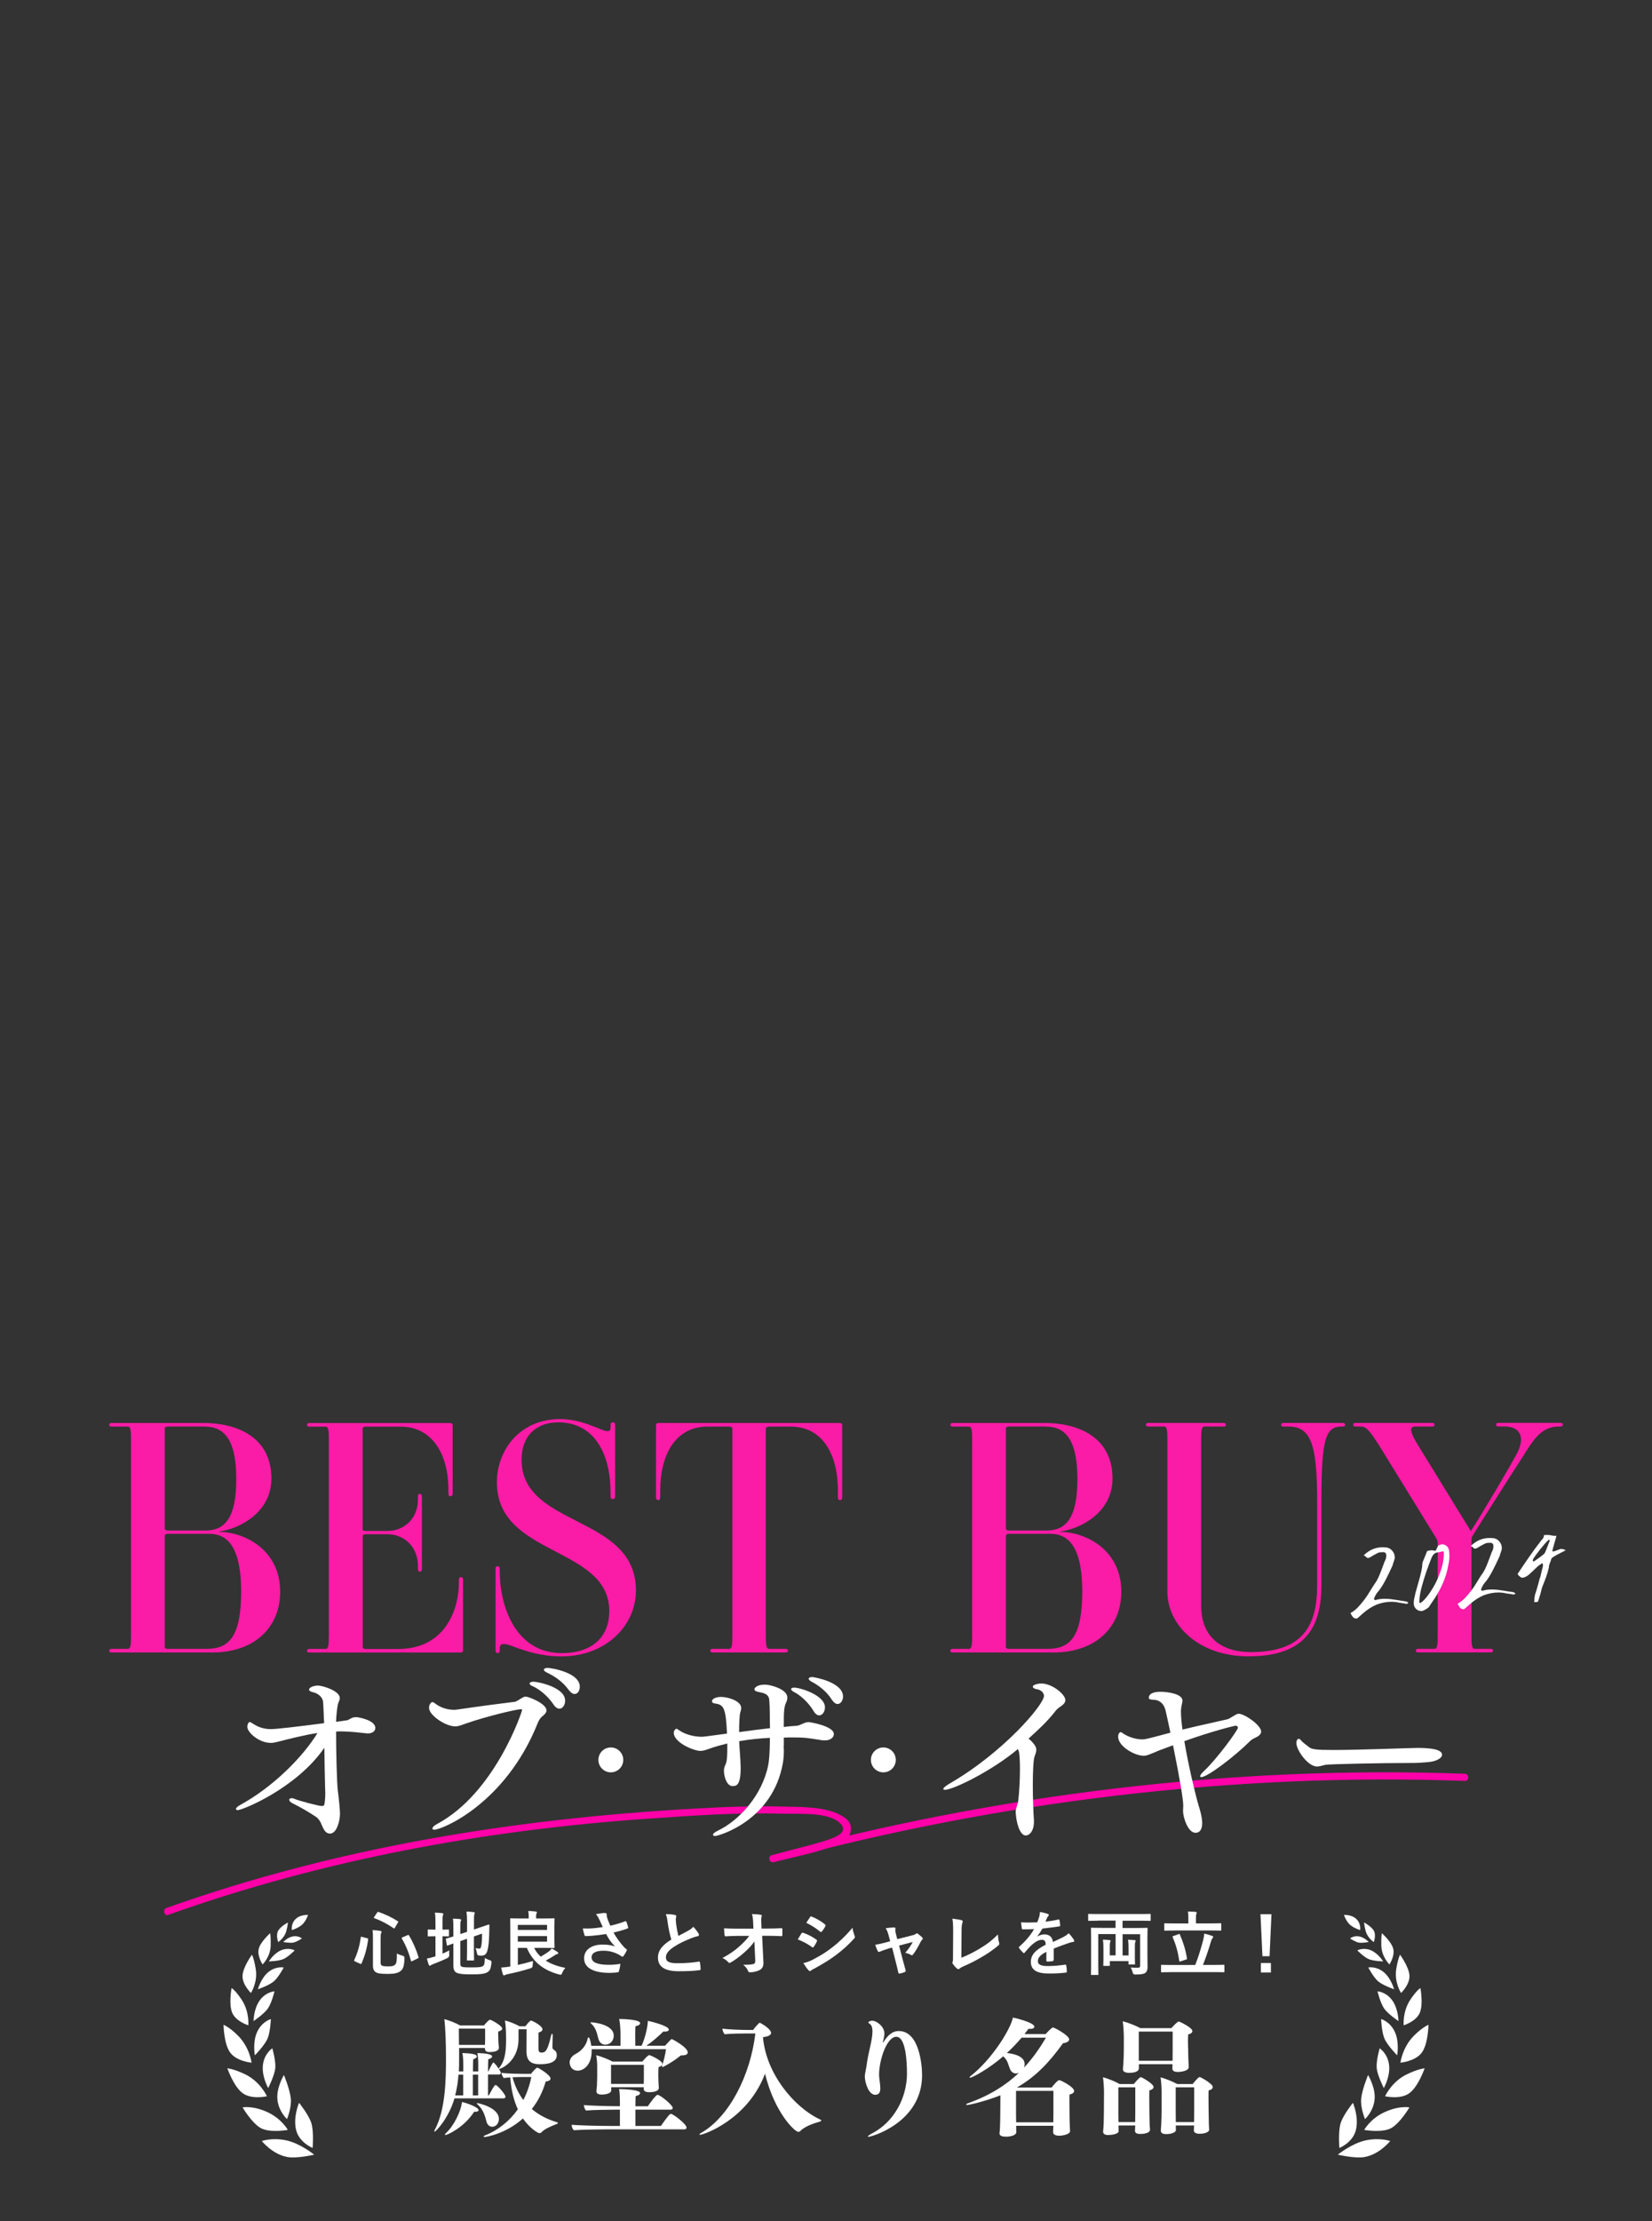 <?xml version="1.0" encoding="UTF-8"?>
<svg id="_レイヤー_2" data-name="レイヤー 2" xmlns="http://www.w3.org/2000/svg" viewBox="0 0 320 430">
  <rect x="0" y="0" width="320" height="430" fill="#333333" stroke="none"/>
  <defs>
    <style>
      .cls-1 {
        fill: #fa1ba6;
      }

      .cls-2 {
        fill: #ff00a9;
      }

      .cls-3 {
        fill: #fff;
      }
    </style>
  </defs>
  <g id="design">
    <g>
      <g>
        <path class="cls-1" d="M41.05,319.89h-19.32c-.38,0-.57-.06-.57-.31,0-.31.13-.38.57-.38h3.02c.57,0,.63-.76.63-2.77v-37.5c0-2.01-.06-2.77-.63-2.77h-3.02c-.38,0-.57-.06-.57-.31,0-.31.13-.38.57-.38h17.75c5.92,0,13.09,2.39,13.09,10.76,0,6.73-6.48,9.82-10.19,10.26v.06c4.91,0,11.89,3.4,11.89,11.58,0,6.86-4.91,11.77-13.21,11.77ZM39.6,276.15h-7.05c-.38,0-.63.13-.63.38v19.38c0,.19.13.38.57.38h7.3c3.52,0,5.98-2.08,5.98-9.94,0-8.31-2.77-10.19-6.17-10.19ZM40.48,296.92h-7.93c-.44,0-.63.19-.63.38v21.52c0,.25.19.38.57.38h7.49c4.34,0,6.73-2.27,6.73-11.14,0-10.13-3.78-11.14-6.23-11.14Z"/>
        <path class="cls-1" d="M89.69,305.86v13.66c0,.25-.13.38-.57.38h-29.07c-.38,0-.57-.06-.57-.31,0-.31.13-.38.57-.38h3.02c.57,0,.63-.76.63-2.77v-37.5c0-2.01-.06-2.77-.63-2.77h-3.02c-.38,0-.57-.06-.57-.31,0-.31.13-.38.57-.38h27.06c.38,0,.57.13.57.44v13.15c0,.44-.19.57-.44.57s-.38-.13-.38-.57v-.63c0-6.8-3.02-12.27-9.31-12.27h-6.67c-.38,0-.63.13-.63.38v19.51c0,.19.13.31.57.31h4.22c3.34,0,5.92-2.52,5.92-6.04v-.57c0-.44.13-.57.38-.57s.38.13.38.57v13.91c0,.44-.13.57-.38.57s-.38-.13-.38-.57v-.5c0-3.65-2.58-6.17-5.92-6.17h-4.15c-.44,0-.63.13-.63.38v21.46c0,.19.13.38.57.38h6.29c9.38,0,11.77-8.05,11.77-12.77v-.57c0-.44.13-.57.38-.57s.44.13.44.57Z"/>
        <path class="cls-1" d="M99.83,318.88c-1.64-.63-3.02-1.07-3.02.13v.38c0,.5-.19.63-.38.63-.25,0-.44-.13-.44-.63v-15.61c0-.44.13-.57.38-.57s.44.06.44.57v.57c0,6.29,2.89,15.67,12.02,15.67,6.1,0,9.19-3.33,9.19-8.12,0-12.65-21.77-10.51-21.77-24.92,0-6.23,4.4-12.27,12.27-12.27,2.58,0,4.85.76,7.17,1.7,1.13.44,2.58,1.2,2.58,0v-.5c0-.44.13-.57.44-.57.25,0,.44.13.44.57v13.72c0,.44-.19.57-.44.57-.31,0-.44-.13-.44-.57v-.57c0-8.31-3.59-13.72-10.13-13.72-4.15,0-7.11,2.52-7.11,7.24,0,13.21,22.15,10.57,22.15,25.3,0,6.98-5.98,12.77-14.41,12.77-3.84,0-6.61-.94-8.94-1.76Z"/>
        <path class="cls-1" d="M152.06,319.89h-13.91c-.5,0-.57-.19-.57-.38s.06-.31.57-.31h3.08c.57,0,.63-.76.63-2.77v-39.83c0-.25-.19-.44-.63-.44h-4.15c-6.23,0-9.19,5.41-9.19,12.4v1.26c0,.44-.13.57-.38.57s-.44-.13-.44-.57v-13.91c0-.31.19-.44.57-.44h34.92c.38,0,.57.13.57.44v13.91c0,.44-.19.57-.44.57s-.38-.13-.38-.57v-1.26c0-6.99-2.96-12.4-9.19-12.4h-4.09c-.44,0-.69.19-.69.44v39.83c0,2.01.06,2.77.69,2.77h3.02c.5,0,.57.13.57.31s-.06.38-.57.38Z"/>
        <path class="cls-1" d="M203.98,319.89h-19.32c-.38,0-.57-.06-.57-.31,0-.31.13-.38.57-.38h3.02c.57,0,.63-.76.63-2.77v-37.5c0-2.01-.06-2.77-.63-2.77h-3.02c-.38,0-.57-.06-.57-.31,0-.31.13-.38.57-.38h17.75c5.92,0,13.09,2.39,13.09,10.76,0,6.73-6.48,9.82-10.19,10.26v.06c4.91,0,11.89,3.4,11.89,11.58,0,6.86-4.91,11.77-13.21,11.77ZM202.53,276.15h-7.05c-.38,0-.63.13-.63.38v19.38c0,.19.13.38.57.38h7.3c3.52,0,5.98-2.08,5.98-9.94,0-8.31-2.77-10.19-6.17-10.19ZM203.41,296.92h-7.93c-.44,0-.63.19-.63.38v21.52c0,.25.19.38.57.38h7.49c4.34,0,6.73-2.27,6.73-11.14,0-10.13-3.78-11.14-6.23-11.14Z"/>
        <path class="cls-1" d="M259.99,276.15h-.13c-3.02,0-3.9,2.27-3.9,14.16v16.61c0,7.87-2.96,13.72-14.1,13.72-9.88,0-15.73-6.23-15.73-12.46v-29.26c0-2.01-.06-2.77-.63-2.77h-2.96c-.5,0-.57-.13-.57-.31s.06-.38.57-.38h14.35c.5,0,.57.19.57.38s-.06.31-.57.31h-3.59c-.57,0-.63.76-.63,2.77v31.9c0,6.04,3.84,9,9.63,9,10.19,0,12.84-5.22,12.84-12.96v-16.11c0-11.2-1.2-14.6-5.6-14.6h-.82c-.5,0-.57-.13-.57-.31s.06-.38.57-.38h11.26c.5,0,.57.19.57.38s-.06.31-.57.31Z"/>
        <path class="cls-1" d="M302.15,276.15h-.19c-3.65,0-5.16,2.96-7.43,6.54-2.77,4.22-7.17,11.26-9.25,14.54-.25.44-.25.57-.25,1.07v18.12c0,2.01.06,2.77.63,2.77h2.96c.44,0,.57.06.57.31,0,.31-.13.38-.57.38h-13.78c-.38,0-.57-.06-.57-.31,0-.31.13-.38.57-.38h3.02c.57,0,.63-.76.63-2.77v-17.62c0-.31-.06-.69-.31-1.07l-10.89-17.68c-2.2-3.46-2.71-3.9-3.78-3.9h-.82c-.38,0-.57-.06-.57-.31,0-.31.13-.38.57-.38h14.6c.38,0,.57.06.57.31,0,.31-.13.38-.57.38h-3.08c-1.2,0-1.32.82.76,4.09l9.94,16.17c2.64-4.15,7.17-11.77,9-15.17,1.51-2.96.63-5.1-2.52-5.1h-1.01c-.38,0-.57-.06-.57-.31,0-.31.13-.38.57-.38h11.77c.38,0,.57.06.57.31,0,.31-.13.38-.57.38Z"/>
      </g>
      <g>
        <path class="cls-2" d="M32.63,370.67c29.96-10.67,61.33-16.42,93.01-18.61,8.69-.6,17.43-1.23,26.15-.95,2.82.09,8.43-.36,10.74,1.65s-1.07,3.08-2.98,3.67c-3.31,1.01-6.7,1.83-10.05,2.7l.37,1.35c43.24-11.75,89.03-17.35,133.86-15.72.9.03.9-1.36,0-1.39-44.93-1.64-90.88,3.99-134.23,15.77-.87.24-.5,1.57.37,1.35,3.79-.99,7.85-1.73,11.52-3.1,1.44-.54,2.73-.76,3.27-2.45.57-1.79-.33-2.76-1.87-3.58-3.22-1.72-8-1.54-11.51-1.64-5.52-.15-11.04.08-16.55.39-34.91,1.93-69.45,7.48-102.47,19.24-.84.3-.48,1.65.37,1.35h0Z"/>
        <g>
          <path class="cls-3" d="M63.87,354.95c-1.15-.04-1.41-1.59-1.87-2.34-.14-.25-.4-.65-.86-.94-1.3-.86-2.88-1.8-4.36-2.52-.54-.25-.76-.54-.76-.76,0-.14.18-.29.47-.29.22,0,.47.07.79.22.58.25,4.4,1.3,5.08,1.3.25,0,.4-.14.43-.18.07-.18.22-.94.22-2.41,0-.32-.04-.68-.04-1.12-.07-2.45-.11-5.12-.14-7.57-5.44,7.89-15.89,12.07-16.76,12.07-.25,0-.36-.07-.36-.22,0-.18.22-.43.72-.72,6.56-3.57,12.29-9.44,15.07-13.98-2.2.29-5.91,1.23-7.68,1.69-.54.14-.97.22-1.37.22-2.27,0-4.54-2.02-4.54-3.1,0-.58.29-.94.43-.94.22,0,.43.18.72.36,1.23.79,2.34,1.01,3.42,1.01,1.15,0,5.3-.5,10.31-1.15l-.04-.68c-.07-1.51-.11-2.96-.18-3.5-.11-.97-1.12-1.66-2.05-1.84-.43-.11-.65-.29-.65-.47,0-.47.97-.79,1.73-.79.86,0,4.22,1.01,4.22,2.41,0,.25-.11.54-.25.86-.25.47-.47,2.96-.47,3.75.61-.07,1.23-.18,1.8-.25.72-.07.76-.32,1.37-.54.25-.11.5-.11.9-.11.04,0,3.53.5,3.53,2.09,0,.58-.54,1.05-1.41,1.05h-.18c-.83-.07-2.52-.29-3.35-.32-.61-.04-1.19-.07-1.8-.07-.29,0-.58,0-.86.04,0,3.64.14,10.16.36,11.61.11.76.4,3.5.4,4.25,0,1.37-.61,3.89-1.95,3.89h-.04Z"/>
          <path class="cls-3" d="M83.76,353.95c0-.18.29-.54.86-.83,11.35-6.05,16.51-21.88,16.51-22.06,0-.11-.07-.18-.25-.18-.79,0-6.52,1.33-10.67,2.78-.76.25-1.3.54-2.02.54-1.91,0-5.08-2.16-5.08-3.57,0-.47.14-.72.25-.83.14-.22.25-.29.4-.29.22,0,.43.18.76.43.97.68,2.23,1.05,3.35,1.05.22,0,.43,0,.65-.04,4.9-.72,8.33-1.15,11.21-1.51.36-.04,1.26-.72,1.59-.86.11-.07.29-.14.5-.14.61,0,4.04,1.37,4.04,2.67,0,.47-.43.83-.94,1.26-.36.32-.61.83-.76,1.19-6.27,15.68-18.6,20.65-20.04,20.65-.25,0-.36-.11-.36-.25ZM107.23,329.98c-1.19-1.77-2.85-3.03-4.07-3.57-.4-.14-.58-.36-.58-.5,0-.18.29-.36.76-.36.72,0,6.13,1.01,6.13,3.68,0,.83-.5,1.55-1.12,1.55-.32,0-.72-.22-1.12-.79ZM110.18,327.17c-1.26-1.73-2.81-2.7-4.25-3.39-.4-.18-.58-.4-.58-.54,0-.22.32-.36.72-.36.72,0,6.24.9,6.24,3.64,0,.76-.4,1.41-1.01,1.41-.32,0-.72-.22-1.12-.76Z"/>
          <path class="cls-3" d="M115.91,340.69c0-1.34,1.08-2.41,2.41-2.41s2.41,1.08,2.41,2.41-1.08,2.41-2.41,2.41-2.41-1.08-2.41-2.41Z"/>
          <path class="cls-3" d="M151.8,337.94c0,.32.04.68.04,1.01,0,.79-.07,1.59-.18,2.27-1.91,11.21-12.47,14.2-13.12,14.2-.29,0-.43-.11-.43-.22,0-.22.29-.5.97-.83,4.11-1.95,8.58-6.85,9.73-12.69.32-1.62.32-4.76.32-5.26-2.13.11-4.11.32-5.95.65.07,1.51.22,3.03.25,4.04,0,.29.04.72.04,1.19,0,3.32-.86,3.46-1.55,3.46-.18,0-.36-.04-.5-.11-.94-.58-1.19-2.16-1.19-2.88,0-.32.07-.65.18-.9.29-.61.47-.97.47-3.53v-.83c-1.19.29-2.34.61-3.35.97-.79.29-1.33.47-1.87.47-1.23,0-5.15-1.59-5.15-3.53,0-.32.29-.76.54-.76.11,0,.25.14.54.32,1.33.9,3.03,1.23,4.36,1.23.22,0,.43,0,4.87-.61-.22-5.15-.68-5.62-2.41-5.84-.36-.07-.5-.22-.5-.43,0-.36.58-.83,1.77-.83,1.3,0,3.89.76,3.89,2.13,0,.29-.07.58-.18.9-.14.43-.22,2.09-.22,3.78,2.02-.29,4.07-.54,5.98-.76-.07-2.7,0-3.89-.14-5.48-.11-1.15-1.08-1.33-1.98-1.51-.65-.11-.9-.32-.9-.54,0-.04.14-.9,2.09-.9.9,0,4.29.83,4.29,2.49,0,.32-.07.65-.22.94-.4.9-.47,1.44-.47,4.76.9-.11,1.73-.18,2.45-.22.86-.07,1.48-.72,2.38-.72.22,0,4.87.76,4.87,2.31,0,.76-.79,1.23-1.69,1.23-.29,0-.58,0-.86-.07-2.74-.43-3.06-.5-5.41-.5-.58,0-1.15,0-1.73.04v1.59ZM157.6,331.24c-1.08-1.8-2.67-3.14-3.82-3.71-.36-.18-.54-.4-.54-.54,0-.18.22-.29.58-.29,1.23,0,5.98,1.48,5.98,3.82,0,.83-.5,1.55-1.12,1.55-.32,0-.72-.22-1.08-.83ZM161.14,329.04c-1.12-1.73-2.63-2.81-4-3.53-.36-.22-.5-.4-.5-.54,0-.18.29-.32.68-.32.29,0,5.98.94,5.98,3.78,0,.76-.47,1.44-1.05,1.44-.36,0-.72-.25-1.12-.83Z"/>
          <path class="cls-3" d="M168.7,340.69c0-1.34,1.08-2.41,2.41-2.41s2.41,1.08,2.41,2.41-1.08,2.41-2.41,2.41-2.41-1.08-2.41-2.41Z"/>
          <path class="cls-3" d="M197.17,338.59c-5.01,4.22-12.54,7.89-14.13,7.89-.22,0-.32-.07-.32-.14,0-.22.4-.58,1.19-1.05,10.49-6.05,18.31-15.32,18.31-16.98,0-.79-.83-1.23-1.37-1.3-.36-.04-.79-.25-.79-.5,0-.43,1.23-.61,1.62-.61,2.2,0,4.69,2.16,4.69,3.21,0,.47-.36.9-1.23,1.44-.11.07-.5.43-.58.54-1.73,2.23-3.24,3.57-5.33,5.48.07.07,1.51,1.15,1.51,2.16,0,.4-.18.83-.36,1.37-.22.65-.32,2.96-.32,5.48s.11,5.3.22,6.85v.22c0,1.8-.86,2.67-1.59,2.67-1.15,0-1.87-2.52-1.95-4.58,0-.36.14-.76.22-1.05.07-.32.22-.68.25-.83.25-2.05.36-4.51.36-6.49,0-1.37-.07-2.56-.18-3.21l-.22-.58Z"/>
          <path class="cls-3" d="M224.81,338.74c-2.23.94-2.67,1.15-3.28,1.15-1.77,0-4.94-1.84-4.94-3.68,0-.86.5-.9.5-.9.14,0,.32.18.61.36.97.61,2.34,1.05,3.57,1.05.5,0,.79-.04,5.44-1.3-.32-1.51-.61-2.92-.9-4.14-.4-1.91-1.69-2.23-2.38-2.23-.5-.04-.9-.07-.9-.36,0-1.19,1.91-1.19,2.2-1.19,1.48,0,4.32.4,4.32,1.73,0,.25-.11.58-.18,1.01-.04.25-.11.58-.11.83v.36c0,.9.11,2.09.29,3.39,3.57-.86,6.45-1.48,8.65-1.98.54-.11,1.51-.94,2.13-1.08h.14c1.08,0,4.32,2.2,4.32,3.46,0,.32-.22.65-.68.94-.54.32-1.01.43-1.48.9-2.88,2.88-8.22,6.96-9.44,6.96-.14,0-.22-.07-.22-.18,0-.18.22-.5.72-.97,2.41-2.2,6.6-7.93,6.6-8.4,0-.22-.18-.4-.43-.4-.22,0-4.54,1.05-9.95,2.99.79,4.72,2.13,10.31,2.78,12.51.18.58.68,2.13.68,3.39,0,.9-.29,1.84-1.3,1.84-1.48,0-2.41-3.03-2.41-4.22,0-.32.04-.65.04-1.01,0-1.26-.65-5.12-1.98-11.71-.79.29-1.59.58-2.41.9Z"/>
          <path class="cls-3" d="M255.15,341.98c-1.8,0-4.04-3.17-4.04-4.58,0-.4.18-.79.47-.79.11,0,.29.11.47.32.36.47.97.83,1.44,1.23.54.47,1.26.61,4.72.61,5.23,0,13.88-.36,16.33-.4,2.67,0,4.79.29,4.79,1.33,0,.65-1.12,1.33-2.92,1.44-.22,0-1.51.14-2.41.14-6.52,0-16.36.22-17.26.36-.61.14-1.08.32-1.59.32Z"/>
        </g>
      </g>
      <g>
        <path class="cls-3" d="M262.64,313.31c-.49,0-.71-.42-.95-.86l-.08-.15v-.05c1.08-.57,1.8-1.48,2.49-2.35l.25-.32c.43-.57.8-1.18,1.16-1.77.36-.59.7-1.14,1.08-1.66.44-.7.84-1.79,1.2-2.75.15-.41.3-.81.43-1.14.25-.41.35-.85.3-1.39-.16-.36-.37-.4-.56-.4-.07,0-.16,0-.25.02-.03,0-.09-.01-.15-.01-.44,0-.77.19-1.1.38l-.1.06c-.16.05-.33.16-.49.27-.11.07-.23.15-.34.2-.21.14-.39.21-.53.21-.16,0-.3-.08-.42-.24-.11-.13-.26-.2-.44-.26,1.11-1.07,2.29-1.57,3.68-1.57.26,0,.53.02.81.05.6.1,1.11.53,1.42,1.21.09.25.1.42.13.74-.02.24-.12.53-.23.85-.08.22-.16.45-.21.69l-.19.4c-.64,1.38-1.52,3.28-2.44,4.44-.45.48-.77,1.01-.96,1.56-.02.06,0,.13.05.17l.08.07s.06.04.1.04c.02,0,.03,0,.05,0,.55-.17,1.14-.25,1.81-.25.78,0,1.57.11,2.23.22.36.07.71.12,1.06.17.29.04.59.08.92.14.03.05.12.08.2.11l.06.02c.04.08.04.12.05.21l-.19.08-.26.02c-.21-.07-.51-.11-.79-.14-.16-.02-.32-.04-.47-.07-.48-.12-1-.18-1.53-.18-.95,0-1.93.19-2.9.56-.9.39-1.78.96-2.62,1.69-.13.11-.25.22-.38.34-.25.22-.49.45-.74.64,0,0,0,0-.01,0-.05,0-.13.01-.21.01Z"/>
        <path class="cls-3" d="M275.23,311.86c-.68,0-1.31-.59-1.37-1.3-.05-.55.07-1.07.19-1.57.05-.21.1-.42.13-.62.11-.4.23-.81.35-1.23.12-.42.24-.83.35-1.24l.1-.36c.25-.93.5-1.89.55-2.89-.01-.15.07-.33.14-.49l.08-.18c.12-.32.6-1.48.7-1.72.28-.08.6-.15.91-.15.21,0,.39.03.56.1.02,0,.04.01.06.01.06,0,.12-.04.15-.09.15-.34.28-.59.43-.85l.09-.17s0,.02.03.02c.03,0,.09-.01.14-.03.14-.04.3-.08.43-.17-.03.02,0,.02.03.02h.02c.67,0,1.23.44,1.35,1.06.18.95.14,1.95-.13,3.07-.35,2.06-1.21,4.16-2.55,6.24-.13.2-.29.42-.44.65-.26.38-.53.77-.73,1.11-.23.24-.6.48-1.08.7-.15.07-.3.1-.47.1ZM279.49,300.32c-.16.01-.33.06-.49.1-.13.04-.26.07-.38.08-.71.06-1.01.41-1.3,1-.77,1.91-1.41,3.76-1.88,5.52-.29,1.04-.49,1.97-.51,3.13,0,.06.03.11.08.14.02.01.05.02.08.02s.05,0,.08-.02c1.08-.62,2.8-3.29,3.46-5.04.55-1.32,1.11-2.93,1.03-4.78,0-.04-.02-.08-.05-.11-.03-.03-.07-.04-.1-.04,0,0,0,0-.01,0Z"/>
        <path class="cls-3" d="M283.39,311.5c-.49,0-.71-.42-.95-.86l-.08-.15v-.05c1.08-.57,1.8-1.48,2.49-2.35l.25-.32c.43-.57.8-1.18,1.16-1.77.36-.59.7-1.14,1.08-1.66.44-.7.84-1.79,1.2-2.75.15-.41.3-.81.43-1.14.25-.42.35-.85.3-1.39-.16-.36-.37-.4-.56-.4-.07,0-.16,0-.25.02-.03,0-.09-.01-.15-.01-.44,0-.77.19-1.1.38l-.1.06c-.16.05-.32.16-.49.27-.11.07-.23.15-.34.2-.21.14-.39.21-.54.21-.16,0-.3-.08-.42-.24-.11-.13-.26-.2-.44-.26,1.11-1.07,2.29-1.56,3.68-1.56.26,0,.53.02.81.05.6.1,1.11.53,1.42,1.21.09.25.1.41.13.74-.02.24-.12.54-.23.85-.08.22-.16.45-.21.69l-.19.39c-.64,1.38-1.52,3.28-2.44,4.45-.45.48-.77,1.01-.96,1.56-.02.06,0,.13.05.17l.08.07s.06.04.1.04c.02,0,.03,0,.05,0,.55-.17,1.14-.25,1.81-.25.78,0,1.57.11,2.23.22.36.07.71.12,1.06.17.29.04.59.08.92.14.03.05.12.08.2.11l.11.04s0,.09,0,.19l-.2.08-.26.02c-.21-.07-.5-.11-.79-.14-.16-.02-.32-.04-.47-.07-.48-.12-1-.18-1.53-.18-.95,0-1.93.19-2.9.56-.9.39-1.78.96-2.62,1.69l-.38.34c-.25.22-.49.45-.74.64,0,0,0,0-.01,0-.05,0-.13.01-.21.01Z"/>
        <path class="cls-3" d="M297.19,310.12c.02-.65.06-1.33.3-1.84.09-.32.18-.61.26-.89.17-.57.33-1.11.45-1.67.2-.49.26-.81.33-1.14.05-.22.09-.44.18-.74.02-.1.04-.19.07-.28.07-.24.15-.52.06-.81-.02-.05-.06-.09-.11-.11-.01,0-.03,0-.04,0-.04,0-.08.02-.11.05-.15.15-.29.24-.45.33l-.11.06c-.26.23-.48.45-.71.67-.29.28-.58.57-.91.85-.31.32-.67.57-.99.69-.18.09-.34.13-.49.13-.22,0-.41-.09-.56-.27-.2-.1-.31-.31-.39-.47l.19-.28c1.32-1.97,2.82-4.19,4.28-6.05.07-.11.15-.19.23-.28.2-.23.44-.51.38-.88.22-.04.43-.05.63-.05.41,0,.76.07,1.17.15l.16.03c.13-.01.22-.02.32-.02.05,0,.1,0,.15.01.01.12-.26.99-.37,1.36-.1.33-.14.47-.14.55-.02.07-.07.24-.13.42q-.18.58-.11.66s.09.05.13.05h0c.11,0,.31-.07.77-.25.21-.08.43-.16.59-.22.06-.02.14-.03.22-.03.4,0,.82.22.86.31h-.11c-2.58,1.27-2.65,1.49-2.69,1.61l-.06.2c-.09.3-.1.34-.27.73-.02.09-.04.15-.06.21-.05.16-.1.32-.08.51-.28,1.27-.78,2.55-1.27,3.75-.13.33-.2.66-.27.97-.08.34-.15.66-.29.95-.05.33-.17.7-.34,1.02,0,0-.67.05-.67.05ZM296.99,301.81s-.06.11-.06.15c-.04.06-.04.19.02.24.04.04.09.08.14.08.02,0,.03,0,.05-.02l.09-.06c.55-.38,1.57-1.09,1.87-1.4.16-.12.34-.59.65-1.4.14-.36.28-.75.43-1.09.03-.07,0-.15-.05-.19-.03-.02-.06-.03-.09-.03-.04,0-.08.01-.11.04-.88.81-2.52,2.94-2.94,3.66h.02s-.02,0-.03.02Z"/>
      </g>
    </g>
    <g>
      <g>
        <path class="cls-3" d="M71.11,375.21c.19.05.22.08.2.22-.23,1.75-.6,3.06-1.26,4.64-.05.12-.1.16-.29.08l-1-.45c-.19-.1-.2-.15-.15-.26.67-1.41,1.04-2.73,1.27-4.38.03-.16.04-.16.25-.1l.97.25ZM73.73,379.93c0,.31.08.51.26.59.16.08.49.14,1.19.14s1.08-.07,1.3-.29c.3-.26.4-.63.4-2.21.33.19.72.33,1.13.44q.36.1.34.45c-.05,1.54-.26,2.12-.74,2.5-.52.42-1.23.57-2.54.57-1.38,0-1.94-.11-2.27-.33-.37-.23-.56-.56-.56-1.35v-5.24c0-.71-.01-1.11-.08-1.56.49.01,1,.07,1.45.14.22.03.3.11.3.2s-.03.15-.08.25c-.07.12-.1.3-.1.97v4.74ZM73.06,370.25c.11-.15.14-.16.27-.12,1.22.42,2.5,1,3.71,1.78.14.08.14.11.04.27l-.57.98c-.11.19-.14.2-.26.12-1.16-.81-2.53-1.52-3.73-1.94-.08-.03-.11-.04-.11-.08s.03-.08.07-.16l.57-.85ZM78.95,374.62c.18-.07.2-.08.27.05.81,1.34,1.45,2.85,1.84,4.18.04.15.03.18-.15.27l-1.04.51c-.19.1-.23.1-.27-.05-.37-1.47-.97-2.96-1.76-4.3-.07-.12-.04-.18.14-.25l.97-.41Z"/>
        <path class="cls-3" d="M85.71,378.2c.44-.18.86-.38,1.32-.63-.03.25-.03.56-.01.85q.03.44-.36.63c-.85.42-1.82.82-2.72,1.16-.23.1-.4.16-.45.22-.05.05-.15.1-.23.1s-.15-.04-.2-.16c-.14-.36-.25-.75-.37-1.22.44-.08.86-.18,1.35-.34l.31-.1v-3.88h-.11c-.89,0-1.16.03-1.24.03-.14,0-.14-.01-.14-.15v-1.04c0-.14,0-.15.14-.15.08,0,.36.03,1.24.03h.11v-1.28c0-.9-.01-1.46-.11-2.01.53.01.96.04,1.41.1.14.01.22.08.22.16,0,.1-.04.16-.08.27-.07.16-.08.51-.08,1.3v1.46c.78,0,1.04-.03,1.12-.03.12,0,.14.01.14.15v1.04c0,.14-.01.15-.14.15-.08,0-.34-.03-1.12-.03v3.37ZM89.16,380.1c0,.35.07.52.26.61.19.11.61.15,1.97.15,1.47,0,1.93-.07,2.2-.29.22-.19.29-.46.33-1.54.27.16.59.33.98.44q.34.1.3.45c-.12,1.19-.29,1.56-.74,1.84-.46.31-1.12.45-3.24.45-1.86,0-2.54-.16-2.88-.38-.33-.2-.52-.61-.52-1.35v-4.26c-.7.25-.98.37-1.09.4-.14.04-.15.03-.18-.11l-.18-1.07c-.03-.14-.01-.14.11-.18.11-.03.46-.11,1.34-.4v-1.5c.01-.75-.01-1.39-.08-1.94.46.01.9.04,1.31.08.19.03.27.08.27.15,0,.11-.03.16-.08.29-.07.14-.08.44-.08,1.3v1.17l1.31-.44v-1.98c0-.82-.03-1.24-.11-1.94.52.01.94.04,1.39.11.14.01.22.07.22.15,0,.1-.04.16-.08.27-.07.16-.08.51-.08,1.23v1.72l1.05-.36c1.28-.42,1.69-.6,1.79-.61.1-.01.15.03.15.14l-.04,1.75c-.03,1.38-.14,2.39-.33,3.09-.2.79-.59,1.04-1.17,1.04-.16,0-.33,0-.51-.03q-.3-.03-.37-.45c-.04-.31-.15-.71-.29-.98.29.07.53.1.72.1.23,0,.33-.07.41-.51.1-.52.15-1.05.16-2.39l-1.58.55v2.38c0,1.37.03,2.03.03,2.12,0,.14-.01.15-.15.15h-1.09c-.14,0-.15-.01-.15-.15,0-.1.03-.75.03-2.12v-1.93l-1.31.45v4.33Z"/>
        <path class="cls-3" d="M103.47,377.09c.31.64.74,1.2,1.27,1.69.7-.41,1.24-.75,1.65-1.07.19-.15.31-.3.46-.52.48.25.79.44,1.16.7.1.08.14.14.14.22,0,.1-.08.14-.2.16-.15.03-.26.08-.48.23-.45.3-1,.64-1.76,1.04,1.04.67,2.32,1.13,3.8,1.41-.22.25-.45.59-.61.98-.16.4-.18.38-.6.3-3.1-.83-5.15-2.51-6.24-5.15h-1.75v3.3c.96-.21,1.9-.46,2.94-.76-.04.26-.05.56-.07.86q0,.44-.41.55c-1.61.51-3.21.89-4.4,1.13-.23.04-.42.1-.51.16-.07.05-.15.08-.22.08-.1,0-.18-.05-.22-.16-.14-.4-.25-.92-.34-1.35.59-.04.96-.08,1.47-.16l.3-.04v-6.96c0-1.41-.03-2.13-.03-2.23,0-.12.01-.14.16-.14.08,0,.75.03,2.02.03h1.42v-.07c0-.53-.01-.89-.1-1.38.51.01.98.04,1.46.1.14.01.22.07.22.15,0,.11-.03.18-.08.26-.07.12-.08.3-.08.72v.22h1.37c1.34,0,1.98-.03,2.06-.03.14,0,.15.01.15.14,0,.08-.03.53-.03,1.49v2.5c0,.96.03,1.39.03,1.47,0,.14-.01.15-.15.15-.08,0-.72-.03-2.06-.03h-1.75ZM100.3,372.63v.98h5.67v-.98h-5.67ZM105.97,374.8h-5.67v1.08h5.67v-1.08Z"/>
        <path class="cls-3" d="M116.12,371.66c-.19-.4-.33-.68-.68-1.11.67-.12,1.26-.22,1.63-.22s.46.1.46.29c0,.12-.01.26.01.38.04.16.1.36.22.68.16.41.29.74.46,1.11,1.24-.29,2.14-.57,2.85-.85.14-.07.18-.05.26.1.14.26.26.74.34,1.05.04.14-.01.2-.11.23-.66.25-1.45.49-2.72.79.56,1.01,1.24,1.94,2.09,2.88.11.11.23.2.36.3.08.07.14.11.14.18,0,.1-.04.16-.08.23-.1.23-.37.67-.53.89-.11.15-.18.2-.27.2-.07,0-.11-.03-.22-.11-.18-.12-.3-.22-.56-.35-.89-.46-1.88-.7-2.9-.7-1.42,0-2.28.42-2.28,1.28,0,1.02,1.24,1.45,3.39,1.45.67,0,1.47-.07,2.19-.19-.05.55-.19,1.16-.29,1.46-.04.14-.1.16-.26.19-.25.04-.94.1-1.52.1-3.22,0-4.96-1.02-4.96-2.83,0-1.56,1.34-2.65,3.59-2.65,1.11,0,1.87.16,2.43.37-.67-.63-1.22-1.38-1.76-2.42-.86.15-1.65.26-2.64.34-.37.03-1,.07-1.34.07-.12,0-.18-.08-.22-.25-.14-.42-.2-.71-.31-1.23.7.03,1.26.01,1.71-.01.57-.03,1.26-.11,2.16-.26-.23-.49-.42-.89-.64-1.41Z"/>
        <path class="cls-3" d="M130.75,370.71c.16.04.25.11.25.22,0,.19-.1.38-.1.57,0,.27.04.6.07.92.12.96.26,1.64.44,2.35.68-.37,1.17-.63,1.94-1.04.4-.23.72-.46.94-.74.44.45.79.93,1,1.28.05.08.1.19.1.29,0,.14-.08.25-.27.27-.41.07-.87.23-1.31.41-1.17.48-2.27.98-3.21,1.6-1.19.78-1.61,1.42-1.61,2.06,0,.81.6,1.15,2.17,1.15,1.72,0,3.11-.12,4.17-.31.15-.03.22,0,.25.16.07.37.11.86.14,1.27.01.15-.08.22-.25.23-1.24.16-2.34.2-4.07.2-2.58,0-3.95-.85-3.95-2.62,0-1.52,1-2.51,2.59-3.52-.33-1.05-.57-2.28-.71-3.33-.1-.72-.19-1.2-.36-1.58.66,0,1.28.04,1.79.16Z"/>
        <path class="cls-3" d="M146.11,375.86c-.53.76-1.09,1.37-1.93,2.1-.7.64-1.75,1.45-2.58,1.91-.12.08-.22.12-.31.12-.08,0-.16-.04-.23-.14-.27-.33-.74-.66-1.12-.81,1.39-.76,2.25-1.34,3.18-2.16.81-.71,1.46-1.37,2.01-2.12h-2.39c-.71.01-1.47.04-2.19.08-.12.01-.18-.08-.19-.23-.05-.26-.08-.82-.11-1.32.82.05,1.63.07,2.44.07h3.25l-.05-1.22c-.03-.68-.1-1.17-.22-1.61.74.03,1.3.07,1.72.15.14.03.18.08.18.16,0,.05-.03.12-.05.2-.04.16-.1.38-.05,1.26l.04,1.04h1.19c.96,0,1.64-.03,2.65-.07.14,0,.2.07.2.16.01.38.01.81,0,1.19,0,.11-.05.19-.19.19-1-.04-1.78-.07-2.62-.07h-1.11l.25,5.14c.04.72-.2,1.17-.66,1.45-.46.27-1.26.48-1.88.48-.26,0-.36-.05-.42-.23-.22-.51-.45-.82-.96-1.22,1.02-.01,1.46-.04,1.93-.14.31-.07.42-.2.4-.81l-.16-3.58Z"/>
        <path class="cls-3" d="M155.25,374.28c.07-.1.14-.16.26-.14,1.02.34,1.84.78,2.62,1.34.1.07.15.12.15.2,0,.04-.03.1-.05.15-.15.37-.38.72-.6,1.04-.07.08-.12.14-.18.14s-.1-.03-.16-.08c-.87-.64-1.76-1.09-2.76-1.49.34-.55.56-.94.72-1.16ZM157.46,379.35c1.3-.68,2.42-1.32,3.74-2.36,1.09-.83,2.55-2.14,3.93-3.81.08.6.19.94.4,1.53.04.1.07.18.07.26,0,.11-.04.2-.15.31-1.27,1.37-2.13,2.12-3.47,3.15-1.19.9-2.46,1.68-4.08,2.57-.33.18-.66.33-.79.46-.08.08-.15.11-.22.11-.1,0-.19-.05-.27-.16-.29-.29-.66-.82-1.01-1.39.57-.11,1.05-.26,1.86-.67ZM156.9,371.14c.1-.16.18-.19.34-.11.87.36,1.82.86,2.57,1.52.08.05.11.12.11.18s-.01.11-.05.18c-.19.34-.46.78-.7,1.02-.04.07-.1.08-.14.08-.07,0-.14-.04-.2-.1-.71-.59-1.78-1.28-2.65-1.68.23-.36.49-.74.72-1.09Z"/>
        <path class="cls-3" d="M171.99,377.26c-.42.11-1.04.33-1.5.53-.11.04-.18.07-.25.07-.1,0-.16-.05-.23-.19-.14-.25-.29-.63-.48-1.2.67-.08,1.34-.26,2.08-.45l.82-.22-.3-1.15c-.11-.4-.23-.82-.56-1.38.56-.07,1.24-.15,1.6-.15.22,0,.31.08.29.27-.04.22-.04.49.08.98l.26,1.02,2.96-.75c.31-.08.49-.14.68-.3.05-.05.11-.08.16-.08.07,0,.15.05.23.12.22.16.6.46.81.68.07.07.11.14.11.2,0,.1-.05.18-.15.27-.14.14-.16.19-.22.29-.48.93-.91,1.75-1.54,2.57-.07.08-.12.12-.2.12-.05,0-.11-.01-.2-.07-.23-.14-.52-.27-1.09-.41.56-.63,1.08-1.35,1.45-2.09l-2.64.7.63,2.47c.23.86.42,1.53.63,2.29.05.2-.01.3-.18.37-.27.12-.59.2-.9.27-.18.04-.29.03-.34-.2-.16-.76-.35-1.52-.55-2.28l-.64-2.53-.81.2Z"/>
        <path class="cls-3" d="M186.21,378.99c1.05-.41,2.08-.89,3.48-1.72,1.57-.93,2.51-1.69,3.62-2.79.01.63.1,1.17.22,1.58.08.26.04.4-.14.55-1.12.94-2.25,1.69-3.41,2.35-1.04.61-2.1,1.15-3.35,1.69-.34.15-.59.29-.76.44-.08.07-.16.11-.25.11s-.15-.04-.23-.11c-.31-.26-.59-.56-.83-.93-.05-.07-.08-.14-.08-.22,0-.07.03-.15.07-.23.05-.14.05-.4.05-.78l.03-5.13c0-1.12-.04-1.79-.15-2.38.76.1,1.46.2,1.78.3.14.04.22.12.22.26,0,.07-.03.16-.07.29-.1.27-.15.72-.15,1.69l-.04,5.03Z"/>
        <path class="cls-3" d="M204.09,379.41c0,.15-.08.22-.26.25-.18.03-.59.07-.97.07-.12,0-.18-.08-.18-.22,0-.49,0-1.17.01-1.67-1.22.63-1.65,1.16-1.65,1.82,0,.57.46.94,1.9.94,1.26,0,2.35-.12,3.4-.27.12-.01.18.03.19.15.07.31.12.79.12,1.12.01.16-.04.26-.15.26-1.17.15-2.06.18-3.39.18-2.24,0-3.43-.67-3.43-2.25,0-1.31.82-2.27,2.88-3.33-.04-.7-.2-.97-.82-.94-.64.03-1.26.44-1.88.98-.59.57-.93.97-1.37,1.49-.07.08-.11.12-.16.12-.04,0-.1-.04-.15-.1-.19-.19-.6-.61-.78-.9-.04-.05-.05-.1-.05-.12,0-.05.03-.1.1-.15,1.05-.94,2.06-2.02,2.85-3.39-.64.03-1.38.04-2.19.04-.12,0-.16-.07-.19-.22-.04-.22-.1-.72-.14-1.13,1.04.05,2.1.04,3.14-.01.15-.37.27-.7.41-1.17.05-.23.1-.46.1-.83.6.1,1.2.25,1.56.38.11.04.16.14.16.23,0,.07-.03.15-.1.2-.08.07-.16.19-.23.33-.08.19-.15.37-.31.74.83-.1,1.67-.23,2.49-.42.15-.03.19.01.22.14.07.27.12.59.14.98.01.14-.04.19-.23.22-1.02.15-2.2.3-3.2.41-.31.51-.61,1.01-1.02,1.52v.03c.45-.29,1.01-.42,1.38-.42.9,0,1.53.41,1.67,1.47.53-.25,1.31-.6,2.01-.96.26-.14.7-.38,1.04-.74.45.48.81.96.96,1.2.08.12.11.22.11.3,0,.11-.07.16-.2.19-.29.04-.56.11-.83.2-.89.31-1.78.61-2.94,1.09v2.2Z"/>
        <path class="cls-3" d="M212.65,371.82c-1.23,0-1.64.03-1.72.03-.14,0-.15-.01-.15-.15v-1.04c0-.15.01-.16.15-.16.08,0,.49.03,1.72.03h8.37c1.23,0,1.64-.03,1.72-.03.14,0,.15.01.15.16v1.04c0,.14-.01.15-.15.15-.08,0-.49-.03-1.72-.03h-3.58v1.41h2.8c1.34,0,1.8-.03,1.9-.03.14,0,.15.01.15.15,0,.08-.03.76-.03,2.06v2.98c0,1.19.03,1.9.03,2.38,0,.51-.11.87-.4,1.12-.26.22-.76.34-1.97.35q-.44.01-.52-.42c-.08-.34-.22-.67-.38-.94.51.04,1,.04,1.39.04.33,0,.44-.08.44-.44v-6.05h-3.4v4.12h1.15v-1.23c0-.68-.01-1.3-.1-1.82.42.01.97.04,1.28.08.14.01.2.08.2.15,0,.11-.05.2-.1.31-.05.15-.05.41-.05,1.27v1.65c0,.78.03,1.11.03,1.19,0,.14-.01.15-.15.15h-.97c-.14,0-.15-.01-.15-.15v-.51h-3.61v.78c0,.14-.01.15-.15.15h-.97c-.14,0-.15-.01-.15-.15,0-.1.03-.45.03-1.23v-1.88c0-.72-.01-1.22-.1-1.82.4.01.94.04,1.28.08.14.01.2.08.2.15,0,.11-.05.22-.1.34-.05.15-.05.44-.05,1.24v1.23h1.13v-4.12h-3.36v5.9c0,1.19.03,1.78.03,1.86,0,.14-.01.15-.15.15h-1.15c-.14,0-.15-.01-.15-.15,0-.1.03-.67.03-1.94v-4.93c0-1.27-.03-1.87-.03-1.97,0-.14.01-.15.15-.15.1,0,.56.03,1.9.03h2.72v-1.41h-3.47Z"/>
        <path class="cls-3" d="M226.73,381.78c-1.2,0-1.61.03-1.69.03-.12,0-.14-.01-.14-.15v-1.15c0-.14.01-.15.14-.15.08,0,.49.03,1.69.03h4.79c.66-1.65,1.13-3.28,1.53-4.77.11-.46.18-.83.22-1.31.59.15,1.11.29,1.56.46.12.04.16.11.16.19,0,.11-.07.2-.14.27-.12.14-.19.33-.26.55-.48,1.64-1,3.14-1.57,4.6h2.31c1.2,0,1.61-.03,1.69-.03.14,0,.15.01.15.15v1.15c0,.14-.01.15-.15.15-.08,0-.49-.03-1.69-.03h-8.6ZM227.49,373.72c-1.28,0-1.73.03-1.82.03-.14,0-.15-.01-.15-.16v-1.11c0-.15.01-.16.15-.16.08,0,.53.03,1.82.03h2.7v-1.05c0-.56-.01-.92-.1-1.26.51,0,1.01.03,1.5.07.12.01.22.08.22.15,0,.1-.04.16-.08.27-.04.11-.07.31-.07.76v1.05h2.92c1.3,0,1.75-.03,1.83-.03.14,0,.15.01.15.16v1.11c0,.15-.01.16-.15.16-.08,0-.53-.03-1.83-.03h-7.1ZM228.29,374.43c.18-.07.2-.05.26.08.57,1.32,1.08,2.77,1.37,4.59.03.14.03.18-.16.23l-1.07.36c-.19.07-.23.05-.26-.1-.25-1.72-.64-3.09-1.28-4.59-.05-.14-.04-.15.15-.22l1-.35Z"/>
        <path class="cls-3" d="M245.92,378.69h-1.38l-.38-8.13h2.13l-.37,8.13ZM246.18,380.01v1.84h-1.94v-1.84h1.94Z"/>
      </g>
      <g>
        <path class="cls-3" d="M88.03,406.23c-1.13,3.86-3.61,6.42-3.83,6.42-.05,0-.07-.02-.07-.07,0-.07.02-.15.07-.25,2.09-3.83,2.19-9.64,2.19-13.96,0-2.48-.1-5.78-.32-7.5.96.25,2.31.79,3.05,1.23h4.62c.29-.37.98-1.11,1.18-1.11.22,0,2.36,1.16,2.36,1.72,0,.22-.25.42-.76.57-.02.17-.02.37-.02.54,0,.34.02.61.02.61,0,.32.02.91.05,1.2.02.27.07.66.07.79v.02c0,.1,0,.81-1.82.81-.66,0-.88-.27-.88-.69v-.1h-5.01v2.38c0,.74,0,1.47-.05,2.16h.86v-1.2c0-.59-.02-1.62-.17-2.36,2.24.07,2.8.34,2.8.66,0,.2-.27.42-.71.54-.02.25-.05,1.2-.05,2.36h1.03v-1.2c0-.59-.02-1.62-.17-2.36,1.33.05,2.85.17,2.85.66,0,.22-.3.44-.74.54-.02.25-.05,1.2-.05,2.36h.07c.76-1.62.88-1.72.98-1.72.22,0,1.43,1.65,1.43,1.99,0,.2-.12.32-.37.32h-2.11v4.03h.17c1.01-1.92,1.18-1.99,1.3-1.99.34,0,1.92,1.84,1.92,2.26,0,.2-.17.32-.42.32h-9.46ZM86.28,413.31c-.07,0-.1-.02-.1-.07,0-.07.07-.17.2-.3,1.55-1.4,2.95-4.33,3.1-6.02.91.17,3.22,1.01,3.22,1.57,0,.2-.2.32-.66.32h-.2c-1.92,3.02-5.19,4.5-5.56,4.5ZM89.72,401.61h-.91c-.1,1.45-.32,2.78-.64,4.03h1.55v-4.03ZM93.95,395.76c0-.25.02-.86.02-1.23v-1.82h-5.09l.02,3.15h5.04v-.1ZM92.62,401.61h-1.03v4.03h1.03v-4.03ZM94.24,410.73c-.25-.89-.52-2.24-1.7-3.32-.12-.1-.17-.17-.17-.22s.05-.05.12-.05c.2,0,4.15.84,4.15,3.07,0,.74-.49,1.5-1.3,1.5-.54,0-.93-.39-1.11-.98ZM102.85,401.46c.93-1.13,1.13-1.18,1.23-1.18.22,0,2.56,1.4,2.56,2.09,0,.27-.27.52-.93.57-.57,1.99-1.47,3.79-2.7,5.33,1.33,1.13,2.95,1.99,4.87,2.56.12.05.2.1.2.15,0,.07-.12.15-.25.2-1.01.39-2.36.93-3,1.65-.07.07-.2.12-.32.12-.42,0-2.09-1.18-3.22-2.85-3.32,3-7.15,3.59-7.42,3.59-.12,0-.2-.05-.2-.1s.07-.12.25-.2c2.58-1.01,4.77-2.78,6.39-5.06-.79-1.7-1.3-3.79-1.47-6.17-.52.02-.98.07-1.25.12-.17-.15-.42-.69-.47-1.01,1.11.17,4.15.2,4.15.2h1.6ZM101.99,392.84h-1.55v1.87c0,4.52-3.59,5.83-3.74,5.83-.05,0-.07-.02-.07-.07s.05-.15.15-.27c1.18-1.5,1.25-3.56,1.25-5.56,0-1.35-.07-2.68-.22-3.49.79.15,2.02.66,2.83,1.11h1.13c.15-.2.59-.79.98-1.08.02-.02.07-.02.12-.02.02,0,.07,0,.1.02.74.27,2.11,1.13,2.11,1.65,0,.25-.22.49-.76.64-.02.74-.02,2.11-.02,3.02,0,.54.1.76.37.84.07.02.17.02.25.02.17,0,.32-.02.49-.1.44-.2.81-.91,1.33-3.17.07-.25.15-.37.22-.37.05,0,.1.07.1.29v.07c-.02.59-.05,1.62-.05,2.16,0,.22.05.44.15.49.44.27.69.52.69,1.13,0,1.5-1.79,1.75-3.29,1.75-1.33,0-2.58-.34-2.58-2.46l.02-4.3ZM101.2,402.08s-.96,0-1.92.05c.44,1.67,1.16,3.15,2.09,4.4.71-1.35,1.23-2.85,1.55-4.45h-1.72Z"/>
        <path class="cls-3" d="M114.61,396.72v.37c0,2.51-1.45,3.76-2.7,3.76-1.4,0-1.57-1.3-1.57-1.57,0-.71.47-1.28,1.08-1.62,1.28-.66,2.09-1.67,2.38-2.88.05-.25.12-.37.2-.37.29,0,.52,1.52.54,1.62h5.65v-2.29c0-.79-.07-1.99-.25-2.9.79,0,4.06.12,4.06.81,0,.25-.3.49-.91.59-.02.34-.05.93-.05,1.57,0,.84.02,1.75.02,2.21h1.23c.86-1.97,1.2-4.06,1.2-4.82,1.01.22,4.06,1.01,4.06,1.7,0,.22-.27.39-.71.39-.1,0-.22,0-.34-.02-.91.89-2.19,2.02-3.29,2.75h3.61c1.08-1.18,1.2-1.28,1.3-1.28.15,0,3.1,1.6,3.1,2.58,0,.34-.34.57-1.11.57h-.22c-1.57,1.3-3.44,2.26-3.56,2.26-.07,0-.1-.02-.1-.1,0-.05,0-.1.02-.15.34-1.03.64-2.29.76-3.2h-14.41ZM117.58,412.21c-.69,0-5.11.05-6.42.17-.25-.22-.42-.64-.42-.98v-.07c1.03.1,4.92.22,7.28.22h2.06v-3.15h-.86c-1.3,0-4.57.05-5.7.17-.22-.2-.42-.69-.42-1.01v-.05c.96.1,4.47.22,6.59.22h.39v-.84c0-.57-.02-1.75-.15-2.48,3.96.1,4.06.61,4.06.79,0,.22-.27.44-.86.57-.02.32-.05,1.03-.05,1.75v.22h2.41c.42-.64,1.57-2.21,1.87-2.21.54,0,2.95,1.99,2.95,2.53,0,.2-.15.34-.42.34h-6.81v3.15h4.94c1.3-1.87,1.72-2.34,1.94-2.34.42,0,3.02,1.99,3.02,2.63,0,.2-.1.37-.39.37h-15.02ZM115.98,394.88c-.29-.76-.34-2.11-1.4-3.07-.12-.12-.2-.2-.2-.25s.05-.07.15-.07c.39,0,4.35.37,4.35,2.58,0,1.13-.84,1.75-1.62,1.75-.52,0-1.01-.25-1.28-.93ZM124.69,404.05h-6.29v.57c0,.76-1.4.86-1.84.86-.74,0-1.03-.25-1.03-.64v-.07c.02-.34.07-.66.1-1.01.02-.47.05-1.38.05-1.7v-2.06c0-.54-.05-1.4-.2-2.14,1.13.27,2.36.81,3.17,1.23h5.78c.74-.89,1.16-1.25,1.35-1.25.17,0,2.53,1.06,2.53,1.7,0,.25-.22.47-.74.61-.05.37-.05.86-.05,1.28v.71c0,.42.05.93.05,1.25,0,.27.05.66.05.79v.05c0,.22-.25.79-1.89.79-.76,0-1.03-.27-1.03-.61v-.34ZM124.73,399.72h-6.37v3.69h6.34c0-.32.02-.86.02-1.2v-2.48Z"/>
        <path class="cls-3" d="M144.56,393.65c-.96,0-2.93.02-4.2.15-.22-.29-.39-.69-.44-1.08,1.16.15,3.44.25,5.01.25h.96c.2-.32.71-.91,1.08-1.28.07-.07.12-.1.2-.1.02,0,.07,0,.1.02.74.39,2.09,1.28,2.09,1.94s-1.4.79-1.57.81c.59,7.01,5.97,13.57,11.09,15.95.12.05.2.12.2.2s-.1.15-.29.2c-1.28.37-2.97.96-3.79,1.84-.07.07-.22.15-.37.15-.64,0-4.57-3.64-6.44-11.26-3.37,8.92-11.92,11.82-12.54,11.82-.1,0-.15-.02-.15-.07,0-.07.07-.17.27-.27,5.43-3.05,9.56-11.06,10.55-19.27h-1.75Z"/>
        <path class="cls-3" d="M175.68,401.32c0-2.09-.2-7.03-2.06-7.03s-3.34,4.52-3.34,7.37c0,.34.1,1.01.17,1.67.02.27.07.61.07.96,0,.44-.07,1.23-.98,1.23-1.35,0-2.02-2.51-2.02-3.52,0-.66.3-1.67.37-2.34.25-2.16,1.11-4.7,1.11-6.37,0-.54-.07-.98-.3-1.3-.12-.17-.49-.32-.49-.49,0-.2.57-.32.69-.32.98,0,2.41,1.18,2.41,2.46,0,.37-.07.74-.15,1.08-.02.07-.15.57-.15.57,0,.05,0,.1.02.1.05,0,.07-.05.15-.15,1.23-1.94,2.31-2.06,2.93-2.06,3.91,0,4.5,6.42,4.5,8.55,0,9.12-9.76,11.92-10.37,11.92-.1,0-.12-.02-.12-.07,0-.1.25-.29.81-.59,4.25-2.21,6.76-6.88,6.76-11.68Z"/>
        <path class="cls-3" d="M207.28,412.53c0,.66-1.43.91-2.11.91s-1.18-.22-1.18-.69v-.05c0-.12.05-.86.05-1.11v-.07h-7.2v.17c0,.15.02.96.02,1.08-.02.54-.96.86-2.02.86-.69,0-1.23-.17-1.23-.61v-.07c.15-1.01.15-3.93.15-4.13l.02-3.2c-2.83,1.13-6.02,1.87-6.42,1.87-.15,0-.22-.02-.22-.07,0-.07.12-.17.32-.25,4.3-1.52,7.45-3.56,9.91-5.9-.2.07-.39.12-.57.12-.49,0-.91-.29-1.13-.79-.37-.81-.42-1.75-1.35-2.53-2.8,2.46-6.02,4.15-6.42,4.15-.05,0-.1-.02-.1-.07s.07-.15.2-.25c4.2-3.29,7.74-9.07,8.21-11.33.59.12,4.15.98,4.15,1.77,0,.22-.25.42-.76.42-.12,0-.25,0-.37-.02-.25.34-.52.69-.79,1.03h4.11c.37-.44.91-.98,1.3-1.25.02-.02.1-.02.15-.02.25,0,3.1,1.52,3.1,2.29,0,.34-.39.66-1.18.74-2.75,3.81-5.36,6.54-8.95,8.58h6.74c.27-.37,1.16-1.43,1.47-1.43.29,0,2.88,1.33,2.88,2.09,0,.29-.25.57-.89.69-.02.34-.02.84-.02,1.38,0,1.06.02,2.21.02,2.21,0,.59.02,2.02.05,2.38,0,.27.05,1.01.05,1.08v.02ZM197.89,394.46c-.86,1.01-1.82,2.02-2.85,2.97,2.8.32,3.44,1.3,3.44,2.19,0,.22-.05.44-.12.64,1.7-1.82,3.05-3.79,4.25-5.8h-4.72ZM204.06,404.76h-7.25v4.52c0,.15.02.93.02,1.57h7.2c0-.61.02-1.43.02-1.67v-4.42Z"/>
        <path class="cls-3" d="M222.77,412.26c0,.44-.57.84-1.94.84-.66,0-.98-.22-.98-.61v-.05c0-.1.05-.69.05-.98h-3.24c0,.39.02,1.03.02,1.11,0,.54-1.33.74-1.99.74s-1.01-.2-1.01-.64v-.12c.1-.59.15-2.63.15-3.79l.02-3.74c0-.64-.07-2.09-.2-2.88.96.22,2.36.81,3.24,1.3h2.73s1.06-1.33,1.35-1.33c.25,0,2.48,1.3,2.48,1.89,0,.27-.22.52-.81.66-.02.32-.02.89-.02,1.5,0,1.23.02,2.68.02,2.68,0,.69.05,2.16.05,2.41s.07.91.07.98v.02ZM219.92,404.07h-3.29v5.06c0,.29.02,1.13.02,1.67h3.24c0-.61.02-1.45.02-1.89v-4.84ZM230.25,400.21c0,.66-1.43.89-2.09.89s-1.06-.2-1.06-.64v-.07c0-.07.02-.47.02-.79h-6.51v.81c0,.32-.32.86-1.89.86-.71,0-1.2-.22-1.2-.64v-.07c0-.07.17-1.75.17-4.01v-2.16c0-.66-.07-2.26-.22-3.1,1.06.25,2.51.84,3.42,1.33h6c.25-.27,1.16-1.28,1.43-1.28.2,0,2.65,1.18,2.65,1.84,0,.27-.25.52-.81.66-.02.3-.05.74-.05,1.18,0,.89.05,1.82.05,1.82,0,.79.02,1.79.05,2.16,0,.27.05,1.11.05,1.18v.02ZM227.15,393.28h-6.56v5.65h6.54c0-.54.02-1.55.02-1.94v-3.71ZM234.23,412.21c0,.76-1.47.86-1.87.86-.69,0-1.11-.25-1.11-.66v-.02c0-.07.05-.61.05-.93h-3.54c0,.37.02.84.02.91,0,.37-.74.76-1.89.76-.64,0-1.03-.2-1.03-.66v-.1s.15-1.57.15-4.13v-3.22c0-.64-.07-2.11-.2-2.88.93.25,2.31.79,3.24,1.3h2.97s1.06-1.35,1.35-1.35c.05,0,.12.02.17.05.39.15,2.38,1.3,2.38,1.87,0,.27-.22.52-.81.66-.02.29-.02.81-.02,1.35,0,1.08.02,2.31.02,2.31,0,.71.05,2.61.05,2.85s.05.86.05,1.01v.02ZM231.33,404.07h-3.59v4.47c0,.37.02,1.6.02,2.26h3.54c0-.74.02-1.94.02-2.38v-4.35Z"/>
      </g>
    </g>
    <g>
      <path class="cls-3" d="M60.56,415.81s-2.64-1.03-3.22-3.54.59-5.2.59-5.2c0,0,1.92,2.37,2.4,4,.48,1.63.23,4.74.23,4.74Z"/>
      <path class="cls-3" d="M60.86,417.11s-2.74-2.22-5.46-2.78-4.69.14-4.69.14c0,0,2.06,2.58,4.97,3.1,1.85.33,5.18-.46,5.18-.46Z"/>
      <g>
        <path class="cls-3" d="M55.59,410.22s-1.59-1.43-1.85-3.73c-.26-2.31,1.26-4.8,1.26-4.8,0,0,1.14,2.75,1.33,4.54.19,1.79-.74,4-.74,4Z"/>
        <path class="cls-3" d="M55.75,412.32s-1.18-2.2-4.03-3.48c-2.85-1.28-4.73-.88-4.73-.88,0,0,1.67,2.87,3.41,3.94,1.74,1.07,5.35.42,5.35.42Z"/>
      </g>
      <g>
        <path class="cls-3" d="M51.95,404.22s-1.29-2.26-1.02-4.49,1.82-3.21,1.82-3.21c0,0,.68,2.31.58,3.75-.1,1.44-1.38,3.95-1.38,3.95Z"/>
        <path class="cls-3" d="M51.71,405.81s-1.26-2.81-4.19-4.24c-2.2-1.07-3.48-1.18-3.48-1.18,0,0,1.22,3.56,2.98,4.83,1.76,1.27,4.69.58,4.69.58Z"/>
      </g>
      <g>
        <path class="cls-3" d="M49.37,397.88s-.49-2.53.45-4.55c.94-2.02,2.65-2.47,2.65-2.47,0,0-.09,2.39-.62,3.72-.54,1.33-2.48,3.3-2.48,3.3Z"/>
        <path class="cls-3" d="M48.73,399.31s-.35-2.93-2.58-5.19c-1.65-1.68-2.85-2.15-2.85-2.15,0,0,.04,3.66,1.28,5.37,1.24,1.71,4.15,1.97,4.15,1.97Z"/>
      </g>
      <g>
        <path class="cls-3" d="M49.11,391.26s.01-2.39,1.22-4.04c1.21-1.65,2.84-1.73,2.84-1.73,0,0-.51,2.15-1.23,3.25-.72,1.1-2.84,2.52-2.84,2.52Z"/>
        <path class="cls-3" d="M48.1,392.07s.25-2.59-1.24-4.88c-1.24-1.91-2-2.33-2-2.33,0,0-.6,3.13.13,4.81.74,1.68,3.11,2.4,3.11,2.4Z"/>
      </g>
      <g>
        <path class="cls-3" d="M49.96,385.09s.57-2.15,2.04-3.34c1.47-1.19,2.96-.87,2.96-.87,0,0-.96,1.81-1.86,2.63-.91.82-3.14,1.58-3.14,1.58Z"/>
        <path class="cls-3" d="M48.61,385.81s1.35-2.09.93-4.62c-.34-2.09-.73-2.79-.73-2.79,0,0-1.77,2.38-1.83,4.1-.06,1.71,1.63,3.31,1.63,3.31Z"/>
      </g>
      <g>
        <path class="cls-3" d="M52.08,379.69s.97-1.59,2.43-2.17c1.46-.58,2.57.05,2.57.05,0,0-1.2,1.22-2.12,1.65-.92.43-2.89.48-2.89.48Z"/>
        <path class="cls-3" d="M50.86,380.29s1.51-1.46,1.57-3.62c.05-1.74-.1-2.43-.1-2.43,0,0-1.86,1.63-2.21,3.02-.35,1.4.74,3.02.74,3.02Z"/>
      </g>
      <g>
        <path class="cls-3" d="M54.86,375.94s.86-.92,1.92-1.09c1.05-.17,1.7.41,1.7.41,0,0-.96.64-1.63.79-.67.15-1.98-.11-1.98-.11Z"/>
        <path class="cls-3" d="M53.89,375.95s1.2-.74,1.58-2.16c.27-1.01.29-1.63.29-1.63,0,0-1.47.79-1.91,1.66-.44.87.04,2.13.04,2.13Z"/>
      </g>
      <path class="cls-3" d="M56.54,373.63s-.23-1.22.72-2.13c.95-.92,2.41-.79,2.41-.79,0,0-.4,1.19-1.14,1.87-.74.67-1.99,1.06-1.99,1.06Z"/>
    </g>
    <g>
      <path class="cls-3" d="M259.44,415.81s2.64-1.03,3.22-3.54-.59-5.2-.59-5.2c0,0-1.92,2.37-2.4,4-.48,1.63-.23,4.74-.23,4.74Z"/>
      <path class="cls-3" d="M259.14,417.11s2.74-2.22,5.46-2.78,4.69.14,4.69.14c0,0-2.06,2.58-4.97,3.1-1.85.33-5.18-.46-5.18-.46Z"/>
      <g>
        <path class="cls-3" d="M264.41,410.22s1.59-1.43,1.85-3.73c.26-2.31-1.26-4.8-1.26-4.8,0,0-1.14,2.75-1.33,4.54-.19,1.79.74,4,.74,4Z"/>
        <path class="cls-3" d="M264.25,412.32s1.18-2.2,4.03-3.48c2.85-1.28,4.73-.88,4.73-.88,0,0-1.67,2.87-3.41,3.94-1.74,1.07-5.35.42-5.35.42Z"/>
      </g>
      <g>
        <path class="cls-3" d="M268.05,404.22s1.29-2.26,1.02-4.49c-.28-2.23-1.82-3.21-1.82-3.21,0,0-.68,2.31-.58,3.75.1,1.44,1.38,3.95,1.38,3.95Z"/>
        <path class="cls-3" d="M268.29,405.81s1.26-2.81,4.19-4.24c2.2-1.07,3.48-1.18,3.48-1.18,0,0-1.22,3.56-2.98,4.83-1.76,1.27-4.69.58-4.69.58Z"/>
      </g>
      <g>
        <path class="cls-3" d="M270.63,397.88s.49-2.53-.45-4.55c-.94-2.02-2.65-2.47-2.65-2.47,0,0,.09,2.39.62,3.72.54,1.33,2.48,3.3,2.48,3.3Z"/>
        <path class="cls-3" d="M271.27,399.31s.35-2.93,2.58-5.19c1.65-1.68,2.85-2.15,2.85-2.15,0,0-.04,3.66-1.28,5.37-1.24,1.71-4.15,1.97-4.15,1.97Z"/>
      </g>
      <g>
        <path class="cls-3" d="M270.89,391.26s-.01-2.39-1.22-4.04c-1.21-1.65-2.84-1.73-2.84-1.73,0,0,.51,2.15,1.23,3.25s2.84,2.52,2.84,2.52Z"/>
        <path class="cls-3" d="M271.9,392.07s-.25-2.59,1.24-4.88c1.24-1.91,2-2.33,2-2.33,0,0,.6,3.13-.13,4.81-.74,1.68-3.11,2.4-3.11,2.4Z"/>
      </g>
      <g>
        <path class="cls-3" d="M270.04,385.09s-.57-2.15-2.04-3.34c-1.47-1.19-2.96-.87-2.96-.87,0,0,.96,1.81,1.86,2.63.91.82,3.14,1.58,3.14,1.58Z"/>
        <path class="cls-3" d="M271.39,385.81s-1.35-2.09-.93-4.62c.34-2.09.73-2.79.73-2.79,0,0,1.77,2.38,1.83,4.1.06,1.71-1.63,3.31-1.63,3.31Z"/>
      </g>
      <g>
        <path class="cls-3" d="M267.92,379.69s-.97-1.59-2.43-2.17c-1.46-.58-2.57.05-2.57.05,0,0,1.2,1.22,2.12,1.65.92.43,2.89.48,2.89.48Z"/>
        <path class="cls-3" d="M269.14,380.29s-1.51-1.46-1.57-3.62c-.05-1.74.1-2.43.1-2.43,0,0,1.86,1.63,2.21,3.02s-.74,3.02-.74,3.02Z"/>
      </g>
      <g>
        <path class="cls-3" d="M265.14,375.94s-.86-.92-1.92-1.09-1.7.41-1.7.41c0,0,.96.64,1.63.79.67.15,1.98-.11,1.98-.11Z"/>
        <path class="cls-3" d="M266.11,375.95s-1.2-.74-1.58-2.16c-.27-1.01-.29-1.63-.29-1.63,0,0,1.47.79,1.91,1.66.44.87-.04,2.13-.04,2.13Z"/>
      </g>
      <path class="cls-3" d="M263.46,373.63s.23-1.22-.72-2.13c-.95-.92-2.41-.79-2.41-.79,0,0,.4,1.19,1.14,1.87.74.67,1.99,1.06,1.99,1.06Z"/>
    </g>
  </g>
</svg>